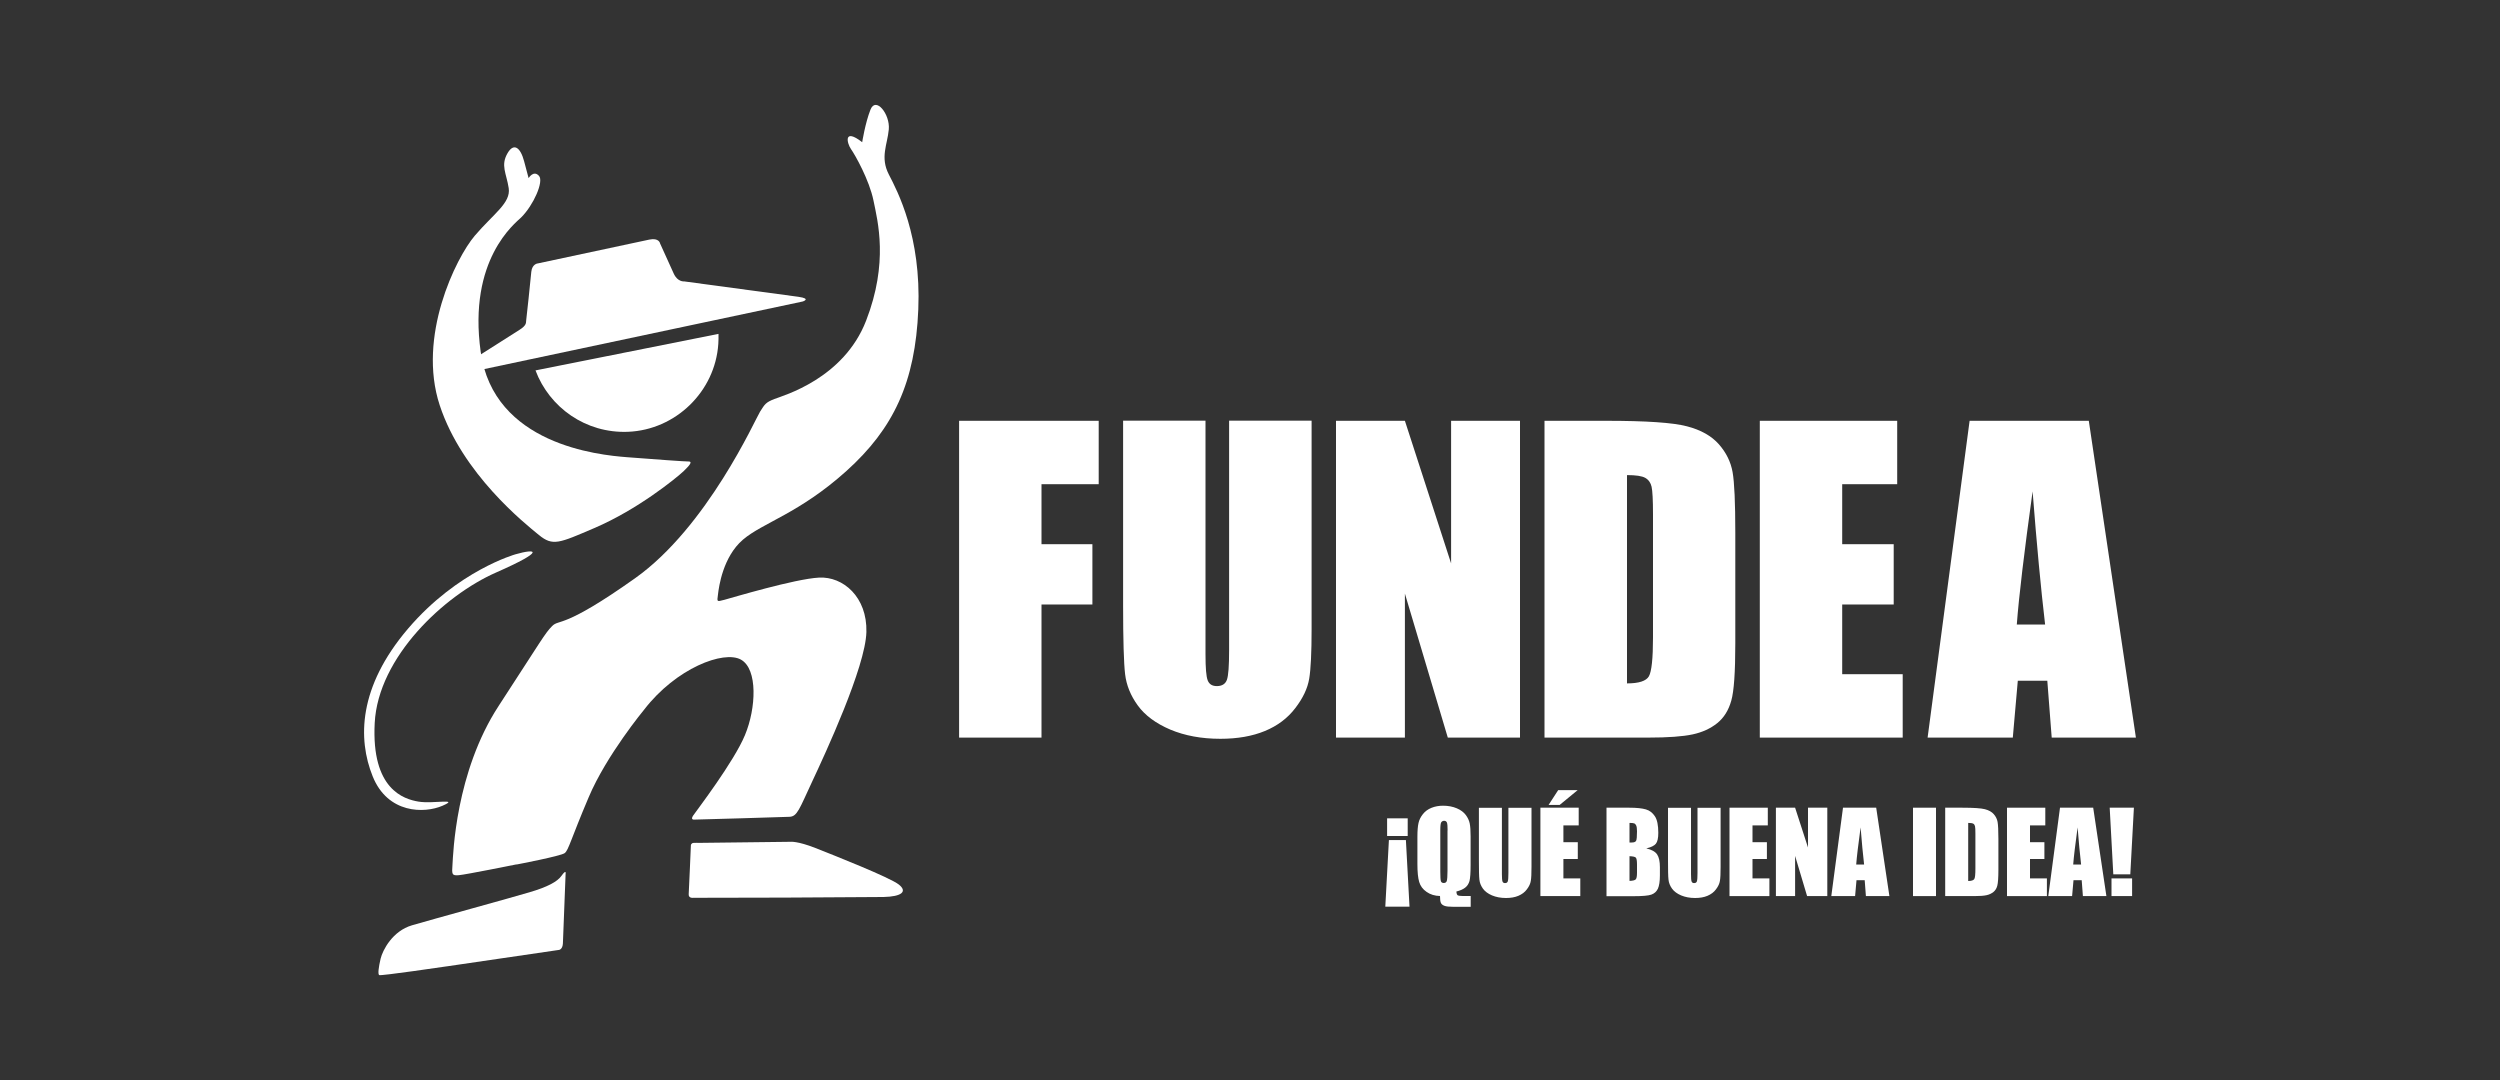 <svg xmlns="http://www.w3.org/2000/svg" id="Capa_1" viewBox="0 0 250 108"><rect x="0" y="0" width="250" height="108" fill="#333333" stroke="none"/><defs><style>      .st0 {        fill: #fff;      }    </style></defs><path class="st0" d="M52.87,17.8s.49-.82,1.03-.21c.5.55-.55,2.93-1.78,4.15-.59.58-5.34,4.19-4.05,13.45,1.29,9.26,11.77,10.31,14.63,10.53,2.86.22,5.86.44,6.18.43.32,0,.23.26-.52.97-.75.7-4.57,3.82-8.91,5.68-3.55,1.52-4.16,1.84-5.56.7-1.39-1.14-7.66-6.11-9.92-12.98s1.62-14.72,3.5-16.94c1.89-2.22,3.63-3.28,3.4-4.77-.23-1.49-.83-2.27-.11-3.5.61-1.05,1.28-.59,1.65.81.37,1.39.45,1.69.45,1.69"></path><path class="st0" d="M51.64,86.44s-5.05,1.02-5.76,1.08c-.71.06-.7-.1-.63-1.08.07-.98.29-9.21,4.61-15.84,4.32-6.63,4.62-7.25,5.35-7.99.73-.74,1.06.35,8.29-4.78,7.24-5.13,12.04-15.93,12.51-16.67.47-.74.56-.92,1.43-1.26s6.92-2.02,9.17-7.83c2.26-5.82,1.16-9.95.74-12.01-.42-2.06-1.84-4.57-2.25-5.15-.41-.58-.78-2.16,1.12-.69,0,0,.3-1.92.83-3.26.53-1.34,1.97.46,1.83,1.98s-.88,2.79,0,4.5c.89,1.72,3.25,6.2,2.95,13.5-.3,7.3-2.47,11.91-7.19,16.16-4.72,4.25-8.35,5.16-10.35,6.87-2,1.72-2.4,4.7-2.49,5.46-.09.76-.17.76.64.55.81-.22,7.04-2.09,9.46-2.22,2.41-.13,4.83,1.94,4.74,5.44-.09,3.5-4.13,12.2-5.42,14.95-1.29,2.76-1.49,3.5-2.27,3.53l-4.84.15-4.65.13s-.47.07-.14-.41c.33-.48,4.08-5.38,5.18-8.05,1.11-2.66,1.3-6.59-.41-7.54-1.71-.95-6.48.85-9.68,5.01,0,0-3.76,4.54-5.54,8.75-1.79,4.21-2.01,5.29-2.4,5.59-.39.3-4.81,1.14-4.81,1.14"></path><path class="st0" d="M69.74,84.29l9.31-.11s.68-.09,2.49.62c1.8.71,7.47,2.95,8.35,3.66.88.7.27,1.2-1.53,1.24l-9.76.06-9.25.02s-.51.08-.48-.36.22-4.91.22-4.91c0,0,.03-.21.28-.22.39-.02.39,0,.39,0"></path><path class="st0" d="M44.65,96.64l11.26-1.65s.35-.05.38-.65c.02-.59.27-6.96.27-6.96,0,0,.1-.52-.41.2-.41.59-1.43,1.13-3.21,1.65-1.77.53-9.8,2.73-11.74,3.3-1.95.57-2.93,2.48-3.14,3.34-.2.86-.29,1.55-.14,1.64.15.1,6.72-.87,6.72-.87"></path><path class="st0" d="M51.55,55.43s-5.78,1.61-10.75,7.44c-4.97,5.83-5.04,11.03-3.53,14.77,1.51,3.74,5.16,3.72,6.97,2.94,1.81-.79-.93-.17-2.4-.42-1.47-.25-4.71-1.23-4.37-7.85.34-6.62,6.98-12.79,12.12-15.05,5.13-2.26,3.98-2.41,1.96-1.83"></path><path class="st0" d="M47.8,37.04l32.47-6.89s.9-.28-.43-.47c-1.33-.18-11.42-1.54-11.42-1.54,0,0-.66.08-1.05-.79-.39-.87-1.36-3-1.36-3,0,0-.09-.6-1.08-.39-.99.22-11.14,2.38-11.14,2.38,0,0-.57.03-.66.84-.08.82-.47,4.64-.51,4.85-.04.22.09.48-.68.96-.76.48-4.66,2.96-4.66,2.96l.51,1.09Z"></path><path class="st0" d="M71.85,33.4c.01.33,0,.66-.02,1-.32,4.76-4.27,8.59-9.03,8.78-4.22.17-7.86-2.43-9.25-6.14l18.29-3.65Z"></path><polygon class="st0" points="95.91 42.08 109.87 42.08 109.87 48.42 104.15 48.42 104.15 54.42 109.24 54.42 109.24 60.45 104.15 60.45 104.15 73.76 95.91 73.76 95.91 42.08"></polygon><path class="st0" d="M131.16,42.08v20.82c0,2.36-.08,4.02-.24,4.97-.16.96-.62,1.94-1.39,2.94-.77,1.01-1.78,1.77-3.04,2.29-1.26.52-2.74.78-4.45.78-1.89,0-3.56-.31-5.01-.92-1.45-.62-2.53-1.42-3.25-2.41-.72-.99-1.14-2.03-1.27-3.13-.13-1.1-.2-3.4-.2-6.92v-18.43h8.24v23.36c0,1.36.07,2.23.22,2.61.15.38.45.57.91.57.52,0,.86-.21,1.01-.63.15-.42.22-1.4.22-2.95v-22.96h8.24Z"></path><polygon class="st0" points="152 42.08 152 73.76 144.78 73.76 140.49 59.36 140.49 73.76 133.6 73.76 133.6 42.08 140.49 42.08 145.11 56.34 145.11 42.08 152 42.08"></polygon><path class="st0" d="M154.46,42.08h6.16c3.98,0,6.67.18,8.07.55,1.4.36,2.47.97,3.2,1.8.73.83,1.19,1.76,1.37,2.79.18,1.02.27,3.04.27,6.04v11.1c0,2.84-.13,4.75-.4,5.7-.27.96-.73,1.71-1.4,2.25-.67.54-1.49.92-2.47,1.13-.98.21-2.45.32-4.42.32h-10.39v-31.68ZM162.7,47.5v20.84c1.19,0,1.92-.24,2.19-.71.27-.48.41-1.77.41-3.88v-12.31c0-1.43-.05-2.35-.14-2.76-.09-.4-.3-.7-.63-.89-.33-.19-.94-.28-1.84-.28"></path><polygon class="st0" points="175.98 42.08 189.72 42.08 189.72 48.42 184.22 48.42 184.22 54.42 189.37 54.42 189.37 60.45 184.22 60.45 184.22 67.42 190.27 67.42 190.27 73.76 175.98 73.76 175.98 42.08"></polygon><path class="st0" d="M208.88,42.08l4.71,31.68h-8.42l-.44-5.69h-2.95l-.5,5.69h-8.52l4.2-31.68h11.91ZM204.51,62.45c-.42-3.59-.84-8.02-1.25-13.31-.84,6.07-1.37,10.5-1.58,13.31h2.84Z"></path><g><path class="st0" d="M138.53,90.67l.36-6.66h1.7l.36,6.66h-2.42ZM138.71,83.6v-1.77h2.06v1.77h-2.06Z"></path><path class="st0" d="M147.07,89.61v1.07h-1.74c-.42,0-.71-.03-.89-.1s-.29-.16-.35-.29c-.06-.13-.09-.36-.09-.69-.52-.01-.97-.15-1.34-.41-.38-.26-.62-.59-.74-.99s-.18-.99-.18-1.79v-2.74c0-.6.04-1.06.11-1.37.07-.32.22-.61.44-.89.22-.28.51-.49.86-.63s.74-.21,1.16-.21c.51,0,.97.09,1.37.26.4.17.7.4.9.67s.33.55.39.84c.06.29.09.72.09,1.29v2.87c0,.79-.04,1.32-.11,1.6-.08.28-.22.5-.44.67-.22.17-.51.29-.87.38.01.2.05.32.12.37.07.05.24.08.51.08h.8ZM144.76,83.04c0-.41-.02-.67-.07-.79-.05-.11-.14-.17-.28-.17-.12,0-.21.05-.28.14s-.1.37-.1.82v4.13c0,.51.02.83.06.95.04.12.14.18.29.18s.26-.07.3-.21c.04-.14.07-.47.07-.99v-4.06Z"></path><path class="st0" d="M153.15,80.77v5.91c0,.67-.02,1.14-.07,1.41-.04.27-.17.55-.39.84-.21.29-.5.5-.85.65-.35.15-.77.22-1.24.22-.53,0-.99-.09-1.4-.26-.4-.17-.71-.4-.91-.68-.2-.28-.32-.58-.35-.89-.04-.31-.05-.97-.05-1.96v-5.23h2.3v6.63c0,.39.02.63.06.74s.13.16.25.16c.15,0,.24-.06.28-.18.04-.12.06-.4.06-.84v-6.51h2.3Z"></path><path class="st0" d="M154.04,80.77h3.83v1.77h-1.53v1.68h1.44v1.68h-1.44v1.94h1.69v1.77h-3.99v-8.84ZM157.77,79.01l-1.8,1.48h-1.11l.96-1.48h1.94Z"></path><path class="st0" d="M160.65,80.77h2.29c.72,0,1.27.06,1.65.17s.67.34.9.69c.23.34.34.9.34,1.66,0,.52-.08.88-.24,1.08-.16.2-.48.36-.96.47.53.12.89.32,1.08.6s.28.71.28,1.28v.82c0,.6-.07,1.04-.2,1.33-.14.29-.35.48-.65.59-.3.11-.91.16-1.83.16h-2.66v-8.84ZM162.95,82.28v1.97c.1,0,.17,0,.23,0,.23,0,.37-.06.43-.17.06-.11.09-.43.09-.95,0-.28-.03-.47-.08-.58s-.12-.18-.2-.21-.24-.05-.48-.05ZM162.95,85.62v2.47c.32-.01.53-.06.62-.15.09-.09.13-.31.13-.67v-.82c0-.38-.04-.61-.12-.69-.08-.08-.29-.13-.63-.14Z"></path><path class="st0" d="M172.06,80.77v5.91c0,.67-.02,1.14-.07,1.41-.04.27-.17.55-.39.84-.21.29-.5.5-.85.65-.35.15-.77.22-1.24.22-.53,0-.99-.09-1.4-.26-.4-.17-.71-.4-.91-.68-.2-.28-.32-.58-.35-.89-.04-.31-.05-.97-.05-1.96v-5.23h2.3v6.63c0,.39.02.63.06.74s.13.16.25.16c.15,0,.24-.06.28-.18.04-.12.06-.4.06-.84v-6.51h2.3Z"></path><path class="st0" d="M172.95,80.77h3.83v1.77h-1.53v1.68h1.44v1.68h-1.44v1.94h1.69v1.77h-3.99v-8.84Z"></path><path class="st0" d="M182.73,80.77v8.84h-2.02l-1.2-4.02v4.02h-1.92v-8.84h1.92l1.29,3.98v-3.98h1.92Z"></path><path class="st0" d="M187.62,80.77l1.32,8.84h-2.35l-.12-1.59h-.82l-.14,1.59h-2.38l1.17-8.84h3.32ZM186.41,86.45c-.12-1-.23-2.24-.35-3.71-.23,1.69-.38,2.93-.44,3.71h.79Z"></path><path class="st0" d="M193.6,80.77v8.84h-2.3v-8.84h2.3Z"></path><path class="st0" d="M194.52,80.77h1.72c1.11,0,1.86.05,2.25.15s.69.27.89.5c.2.23.33.49.38.78.05.29.08.85.08,1.68v3.1c0,.79-.04,1.32-.11,1.59s-.2.48-.39.63c-.19.15-.41.26-.69.32-.27.06-.68.09-1.23.09h-2.9v-8.84ZM196.82,82.28v5.82c.33,0,.53-.07.61-.2.08-.13.11-.49.11-1.08v-3.43c0-.4-.01-.66-.04-.77-.03-.11-.08-.2-.17-.25-.09-.05-.26-.08-.51-.08Z"></path><path class="st0" d="M200.7,80.77h3.83v1.77h-1.53v1.68h1.44v1.68h-1.44v1.94h1.69v1.77h-3.99v-8.84Z"></path><path class="st0" d="M209.32,80.77l1.32,8.84h-2.35l-.12-1.59h-.82l-.14,1.59h-2.38l1.17-8.84h3.32ZM208.11,86.45c-.12-1-.23-2.24-.35-3.71-.23,1.69-.38,2.93-.44,3.71h.79Z"></path><path class="st0" d="M213.39,80.77l-.36,6.66h-1.7l-.36-6.66h2.42ZM213.21,87.84v1.77h-2.06v-1.77h2.06Z"></path></g></svg>